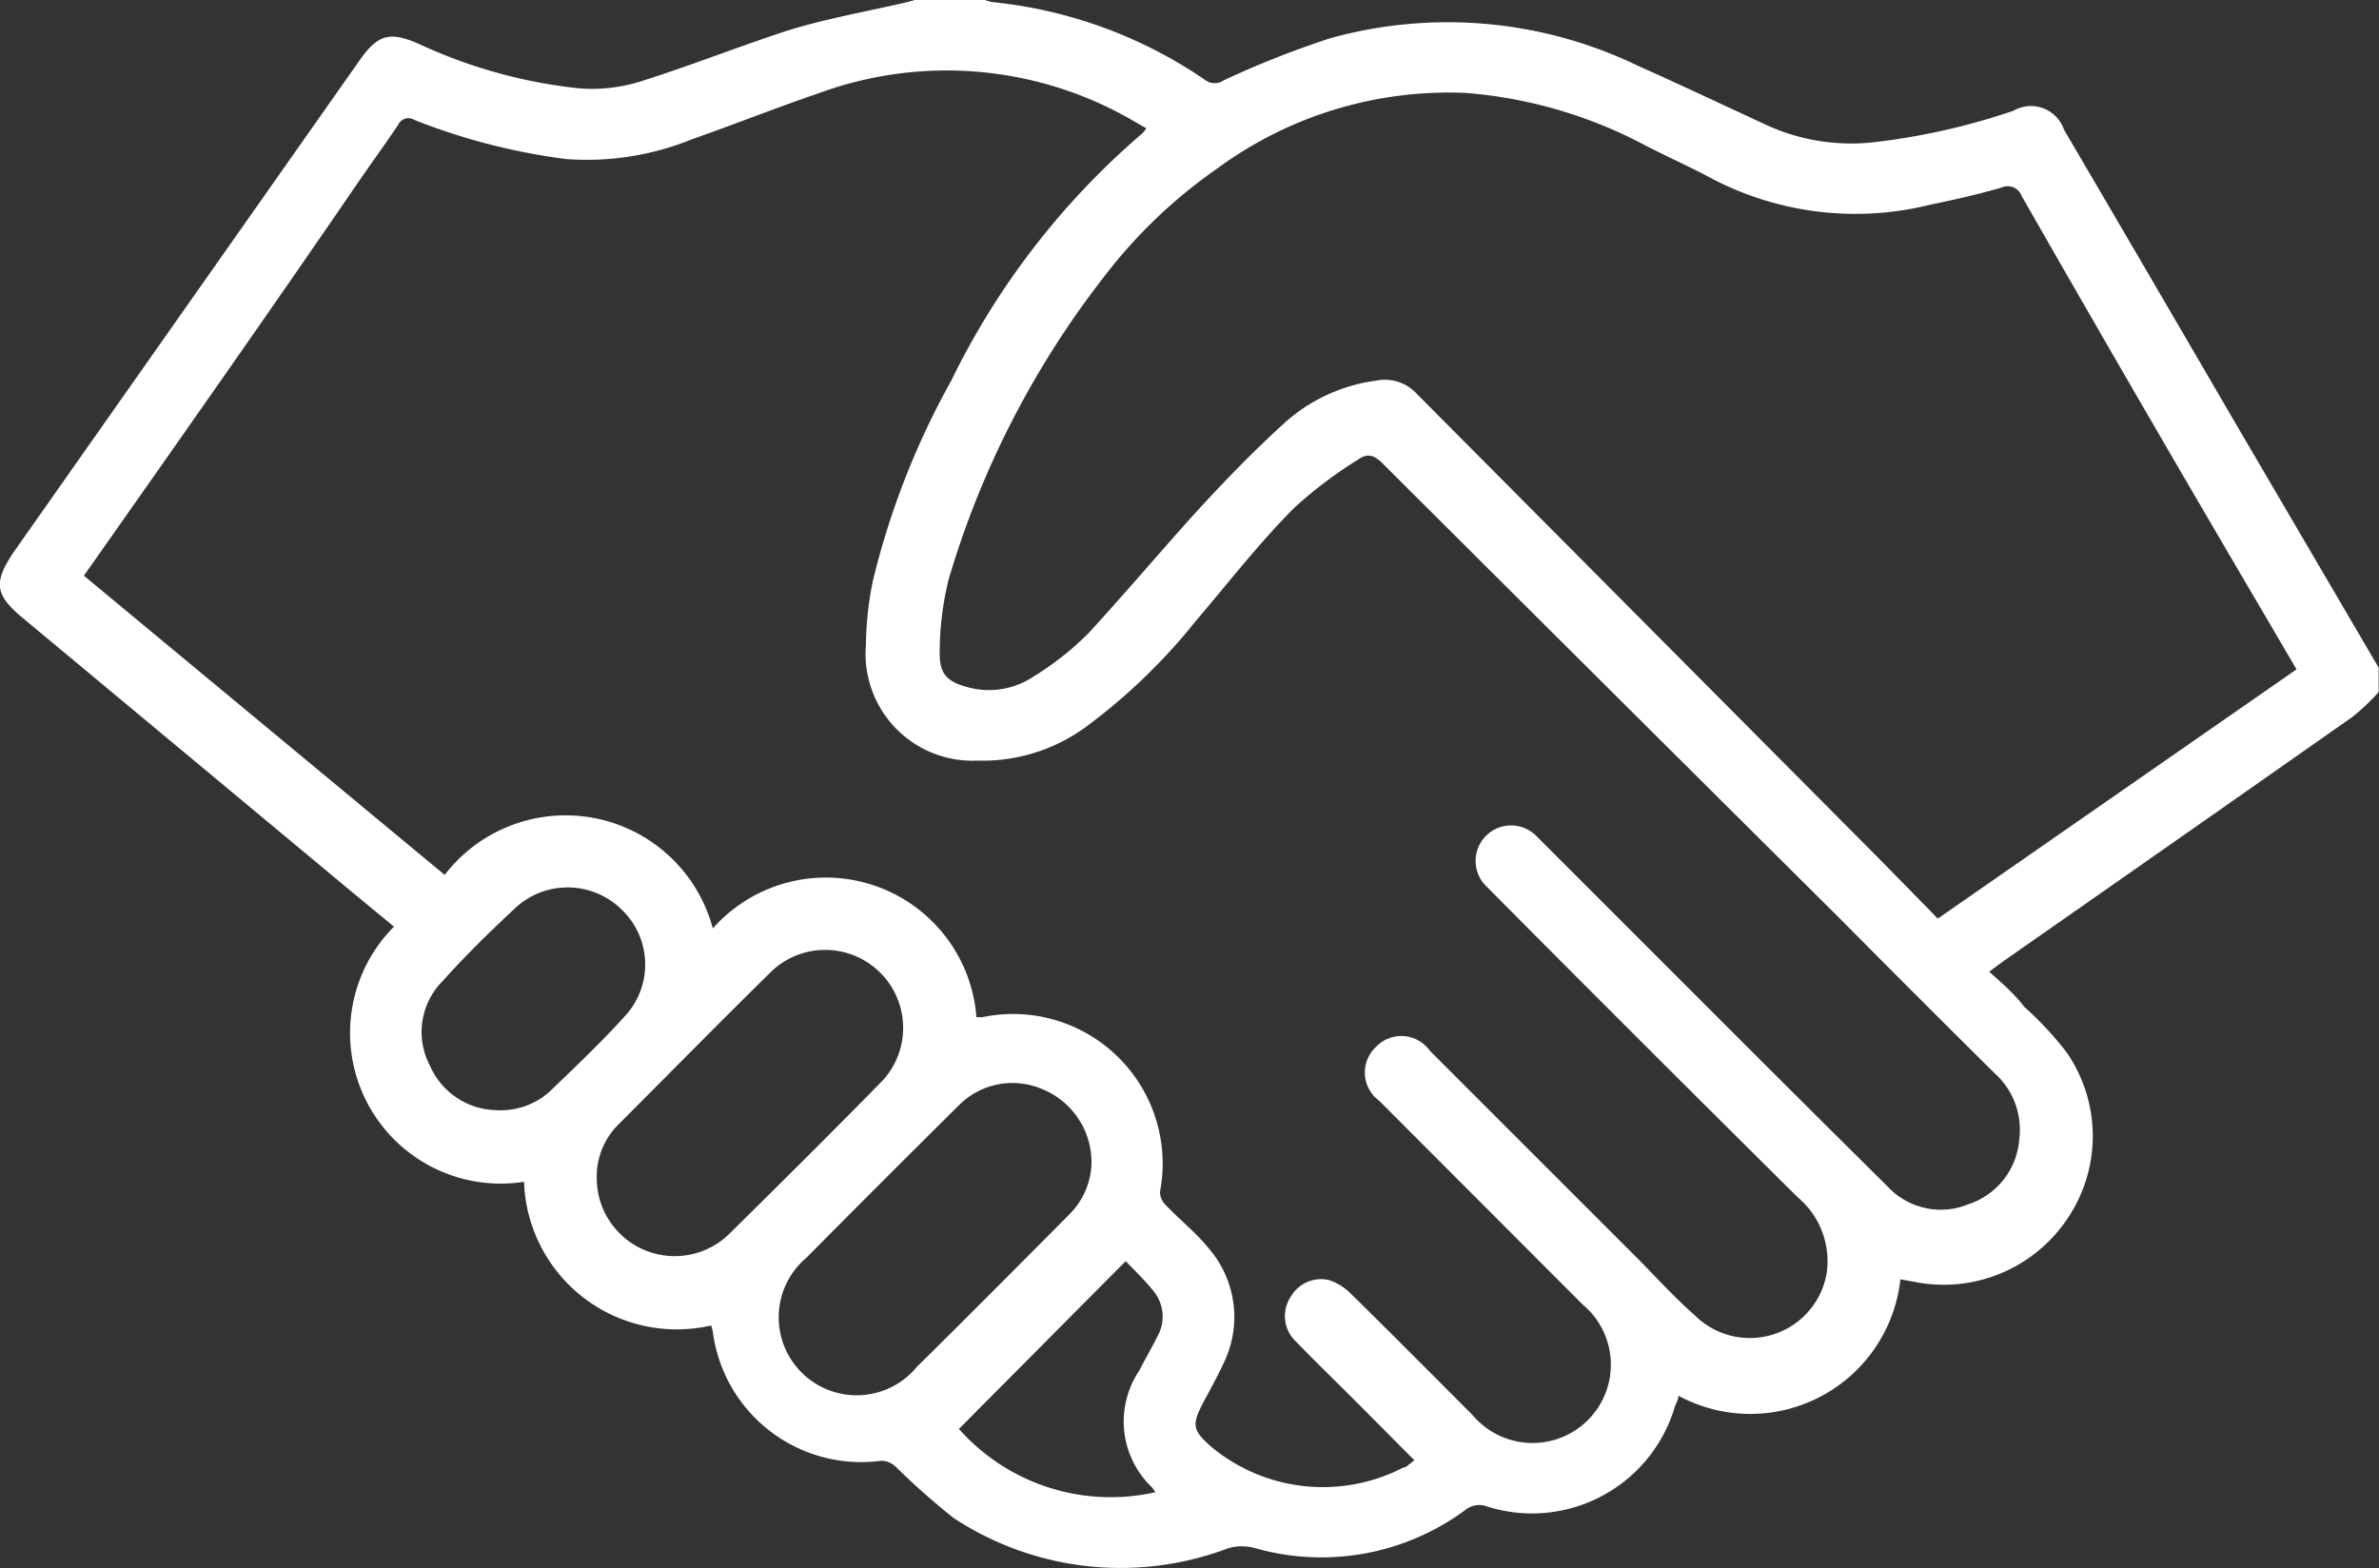 <?xml version="1.0" encoding="UTF-8"?> <svg xmlns="http://www.w3.org/2000/svg" data-name="Слой 1" viewBox="0 0 68.05 44.87"><rect x="0" y="0" width="68.05" height="44.87" fill="#333333" stroke="none"/><path d="M68.04 19.8a6.25 6.25 0 01-.75.71q-5 3.51-10 7l-.39.29c.37.33.72.63 1 1a9.78 9.78 0 011.21 1.3 4.21 4.21 0 01.07 4.7 4.26 4.26 0 01-4.43 1.87l-.39-.07a4.32 4.32 0 01-6.35 3.33c0 .13-.08.23-.11.34a4.26 4.26 0 01-5.36 2.83.63.63 0 00-.64.11 6.93 6.93 0 01-6 1.08 1.4 1.4 0 00-.76 0 8.69 8.69 0 01-7.86-.86 20.78 20.78 0 01-1.66-1.47.62.62 0 00-.41-.17 4.28 4.28 0 01-4.82-3.69 1.21 1.21 0 00-.05-.18 4.37 4.37 0 01-5.35-4.11 4.31 4.31 0 01-3.72-7.3l-1.14-.94-9.49-7.9c-.78-.65-.83-1-.26-1.86l9.91-14.09c.52-.74.87-.83 1.7-.46a14.45 14.45 0 004.6 1.27 4.69 4.69 0 001.67-.18c1.43-.45 2.82-1 4.25-1.47C23.63.53 24.8.33 25.95.06l.22-.06h2a1.41 1.41 0 00.22.06 13.07 13.07 0 016.1 2.24.45.45 0 00.51 0 27.06 27.06 0 013.03-1.2 12.53 12.53 0 018.84.79c1.19.53 2.37 1.09 3.56 1.64a5.82 5.82 0 003.16.54 19.2 19.2 0 004-.9 1 1 0 011.45.54q2.45 4.18 4.9 8.39l4.1 7zM2.4 16.47l10.32 8.56a4.36 4.36 0 017.67 1.53 4.32 4.32 0 017.54 2.54h.17a4.28 4.28 0 015.08 5 .54.54 0 00.18.39c.4.42.86.78 1.22 1.23a3 3 0 01.43 3.26c-.18.39-.39.77-.59 1.14-.34.65-.31.8.25 1.29a5 5 0 005.46.58c.1 0 .2-.13.33-.21l-1.67-1.68c-.57-.57-1.15-1.13-1.71-1.71a1 1 0 01-.16-1.29 1 1 0 011.09-.48 1.59 1.59 0 01.63.39c1.17 1.15 2.32 2.31 3.48 3.47a2.24 2.24 0 103.15-3.16l-5.82-5.83a1 1 0 01-.09-1.54 1 1 0 011.54.11l6 6c.52.53 1 1.06 1.58 1.57a2.23 2.23 0 003.77-1.2 2.38 2.38 0 00-.82-2.17q-4.47-4.43-8.9-8.89a1.015 1.015 0 111.42-1.45l5.88 5.88q2.07 2.07 4.15 4.13a2.08 2.08 0 002.33.52 2.12 2.12 0 001.45-1.86 2.16 2.16 0 00-.7-1.88q-2.24-2.22-4.46-4.46-6.5-6.46-13.06-13c-.23-.23-.43-.29-.68-.11a12.36 12.36 0 00-1.83 1.38c-1 1-1.89 2.15-2.82 3.24a16.84 16.84 0 01-3.1 3 5 5 0 01-3.15 1 3.06 3.06 0 01-3.19-3.32 9.41 9.41 0 01.2-1.83 22.68 22.68 0 012.24-5.72 22 22 0 015.46-7.07.7.7 0 00.12-.15l-.35-.2a10.61 10.61 0 00-9-.81c-1.23.42-2.44.9-3.66 1.33a8 8 0 01-3.59.56 18 18 0 01-4.34-1.12.32.32 0 00-.46.14c-.36.54-.75 1.07-1.12 1.61-2.56 3.74-5.19 7.48-7.87 11.29zm63.29 2.68l-.86-1.47q-3.53-6-7-12.07a.43.43 0 00-.59-.24c-.66.19-1.32.34-2 .48a8.86 8.86 0 01-6.29-.75c-.67-.36-1.36-.66-2-1a13.12 13.12 0 00-5-1.44 11.17 11.17 0 00-7.13 2.16 14.47 14.47 0 00-3.28 3.15 26.13 26.13 0 00-4.4 8.59 8.69 8.69 0 00-.26 2.16c0 .58.24.79.8.94a2.29 2.29 0 001.86-.29 8.5 8.5 0 001.61-1.27c1-1.09 2-2.27 3-3.38.82-.9 1.67-1.78 2.57-2.6a4.87 4.87 0 012.64-1.23 1.24 1.24 0 011.16.37l12.41 12.48c.83.83 1.66 1.68 2.5 2.54zM31.22 33.34a2.26 2.26 0 00-1.38-2.17 2.16 2.16 0 00-2.44.48q-2.18 2.16-4.33 4.33a2.23 2.23 0 103.16 3.12c1.46-1.44 2.91-2.9 4.35-4.35a2.15 2.15 0 00.64-1.41zm-14.15.34a2.23 2.23 0 003.8 1.61c1.47-1.45 2.93-2.9 4.38-4.38a2.23 2.23 0 00-3.14-3.16c-1.49 1.46-3 3-4.43 4.43a2.09 2.09 0 00-.61 1.5zm-2.88-1.92a2.1 2.1 0 001.52-.52c.76-.73 1.52-1.45 2.21-2.22a2.17 2.17 0 00-.14-3 2.2 2.2 0 00-3-.08c-.74.69-1.46 1.39-2.13 2.14a2.06 2.06 0 00-.36 2.39 2.12 2.12 0 001.9 1.29zm18.86 10.93a1 1 0 00-.11-.15 2.6 2.6 0 01-.35-3.33c.17-.34.36-.66.53-1a1.15 1.15 0 00-.13-1.28c-.24-.3-.52-.57-.79-.85l-4.77 4.8a5.8 5.8 0 005.62 1.81z" fill="#fff"></path></svg> 